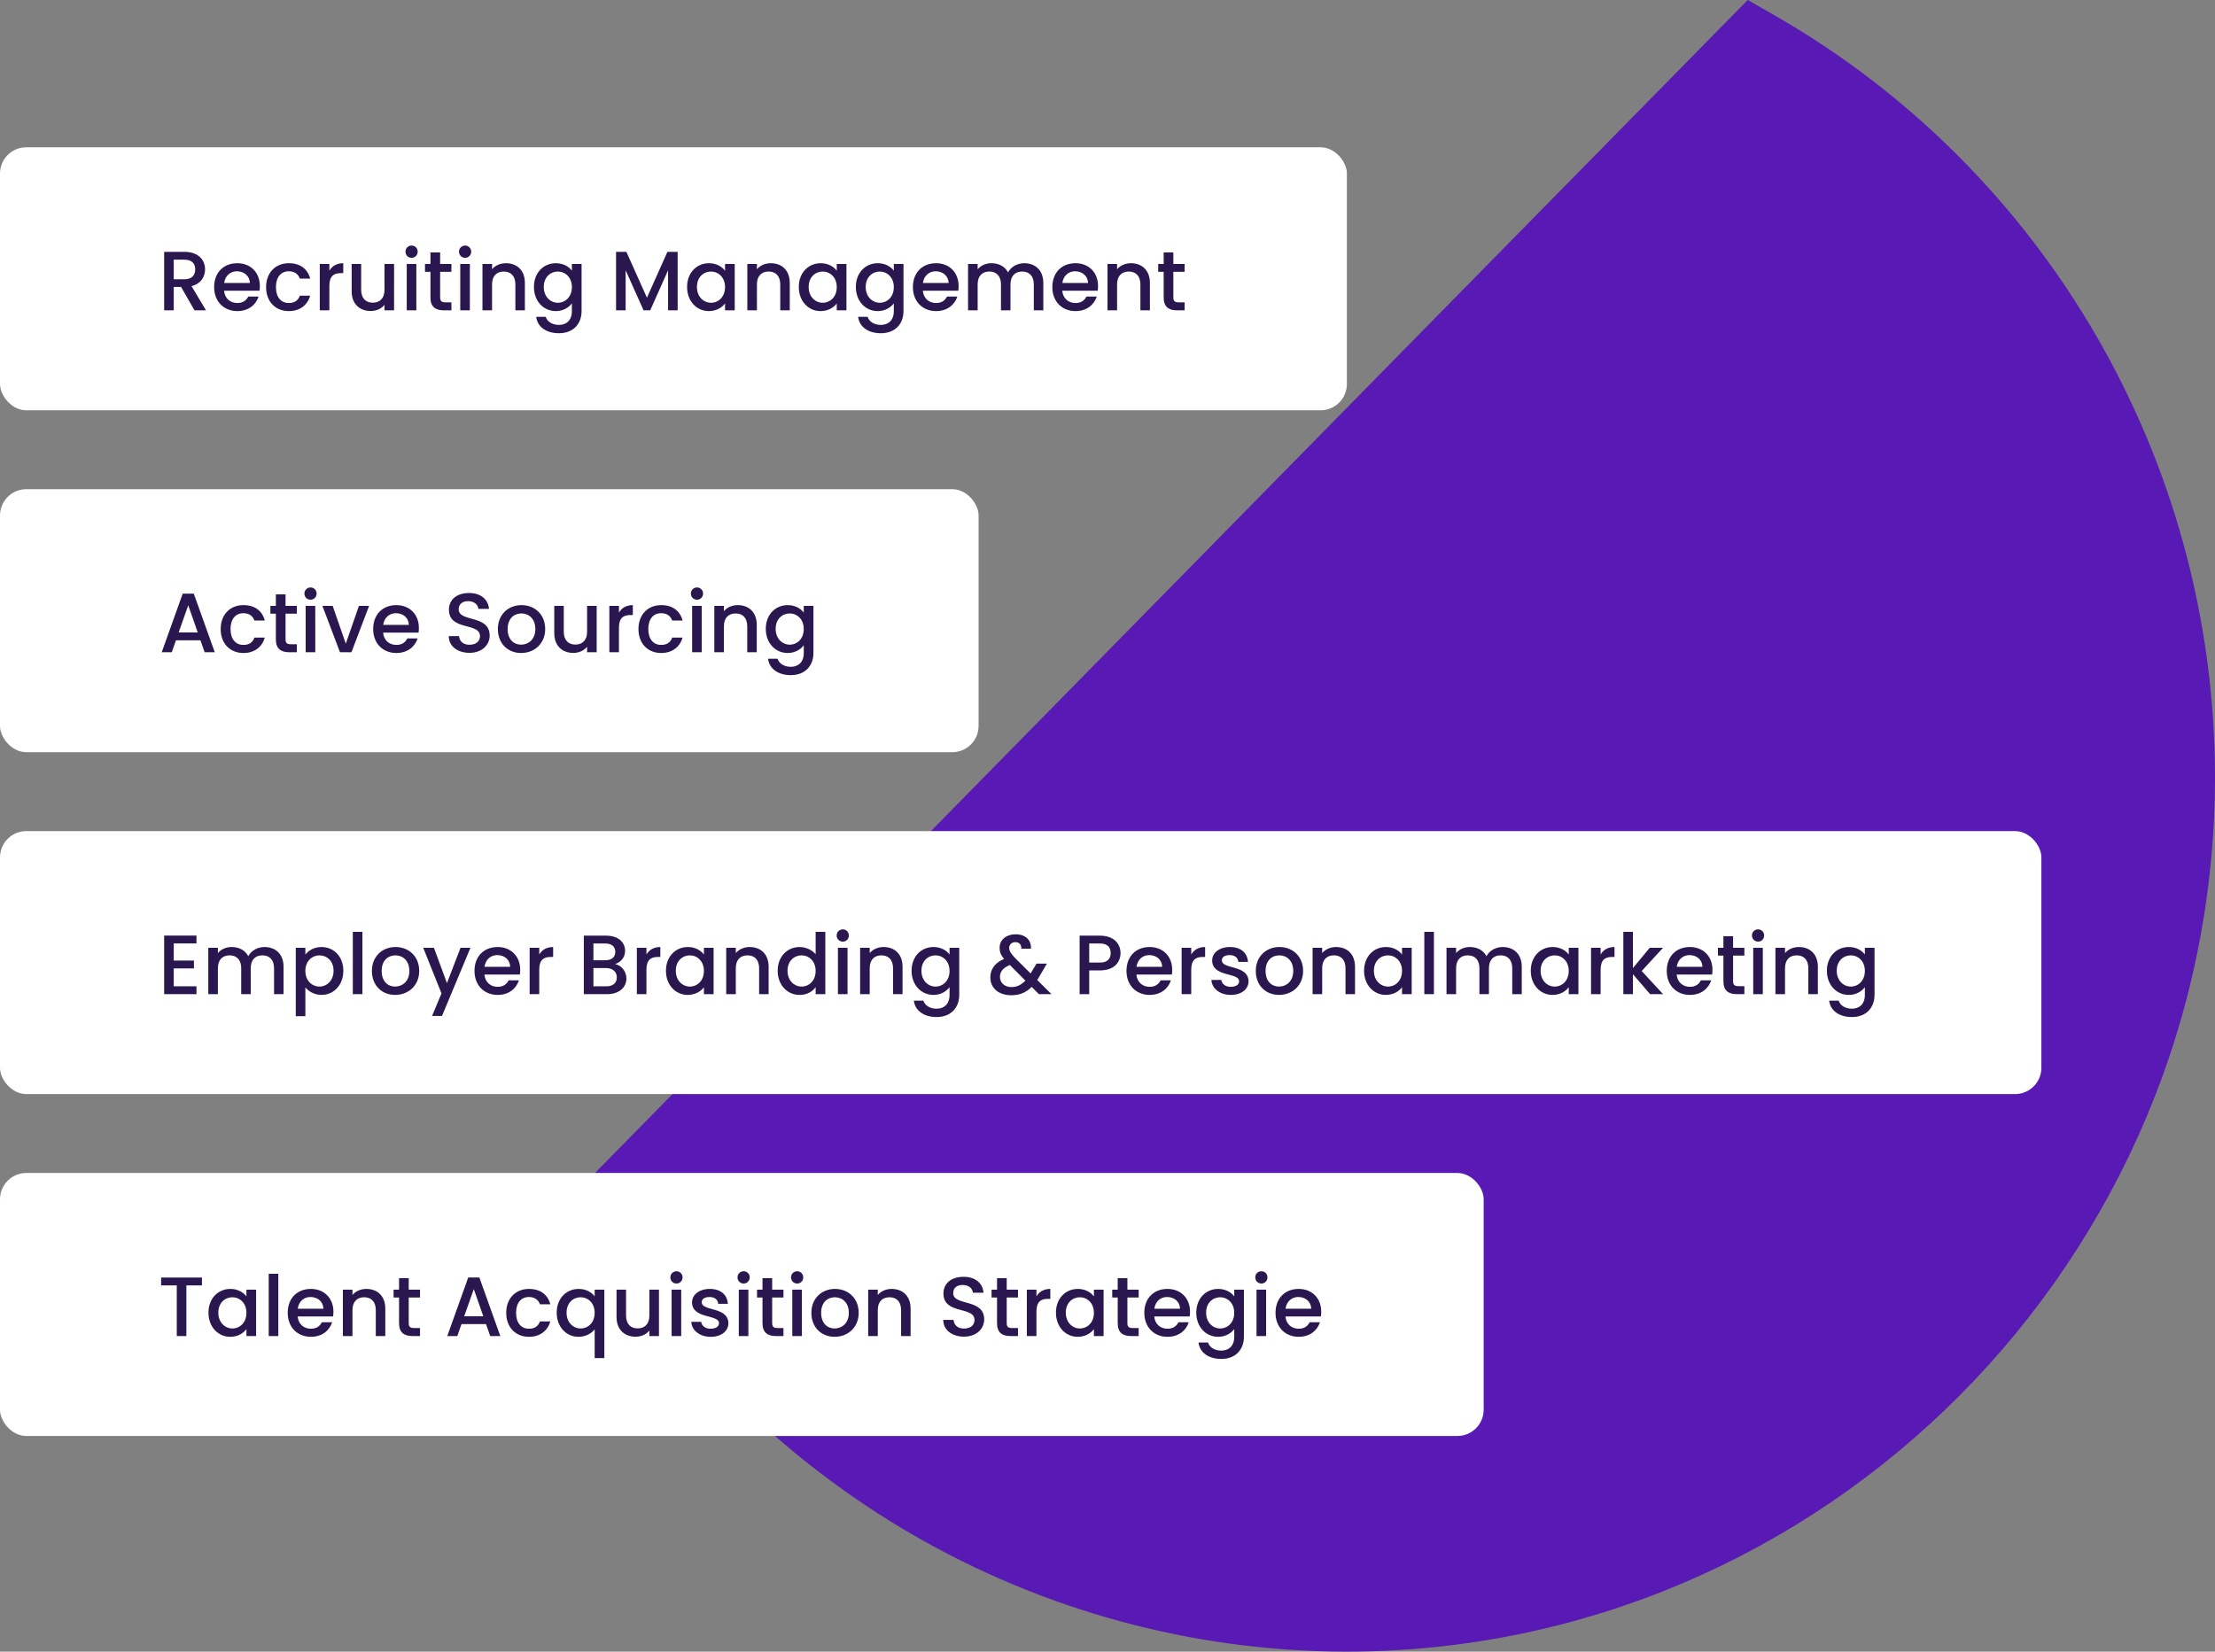 <svg width="421" height="314" viewBox="0 0 421 314" fill="none" xmlns="http://www.w3.org/2000/svg">
<rect x="0" y="0" width="421" height="314" fill="#808080" stroke="none"/>
<path d="M337.33 2.942L332.185 0L268.639 64.661L110.763 225.364L110 226.153L113 231.306C142.674 282.398 196.984 313.856 255.762 314C346.886 314 421 239.364 421 147.614C420.9 87.768 388.967 32.564 337.33 2.942Z" fill="#5819B4"/>
<rect y="28" width="256" height="50" rx="5" fill="white"/>
<path d="M37.104 51.208C37.104 50.088 36.464 49.368 35.04 49.368H33.024V53.096H35.04C36.464 53.096 37.104 52.312 37.104 51.208ZM31.2 47.88H35.04C37.68 47.88 38.976 49.4 38.976 51.208C38.976 52.52 38.272 53.928 36.4 54.392L39.152 59H36.976L34.416 54.552H33.024V59H31.2V47.88ZM45.021 51.576C43.789 51.576 42.797 52.408 42.605 53.8H47.485C47.453 52.44 46.381 51.576 45.021 51.576ZM49.149 56.376C48.653 57.912 47.261 59.144 45.101 59.144C42.573 59.144 40.701 57.352 40.701 54.584C40.701 51.816 42.493 50.04 45.101 50.04C47.613 50.04 49.389 51.784 49.389 54.376C49.389 54.68 49.373 54.968 49.325 55.272H42.589C42.717 56.728 43.757 57.608 45.101 57.608C46.221 57.608 46.845 57.064 47.181 56.376H49.149ZM50.576 54.584C50.576 51.832 52.368 50.04 54.896 50.04C57.056 50.04 58.464 51.112 58.96 52.968H56.992C56.688 52.12 55.984 51.576 54.896 51.576C53.424 51.576 52.448 52.664 52.448 54.584C52.448 56.52 53.424 57.608 54.896 57.608C55.984 57.608 56.656 57.128 56.992 56.216H58.96C58.464 57.944 57.056 59.144 54.896 59.144C52.368 59.144 50.576 57.352 50.576 54.584ZM62.602 54.36V59H60.778V50.184H62.602V51.464C63.114 50.584 63.994 50.04 65.242 50.04V51.928H64.778C63.434 51.928 62.602 52.488 62.602 54.36ZM74.903 50.184V59H73.079V57.944C72.503 58.696 71.511 59.128 70.471 59.128C68.407 59.128 66.839 57.832 66.839 55.368V50.184H68.647V55.096C68.647 56.712 69.527 57.544 70.855 57.544C72.199 57.544 73.079 56.712 73.079 55.096V50.184H74.903ZM77.309 59V50.184H79.133V59H77.309ZM78.237 49.016C77.581 49.016 77.069 48.504 77.069 47.848C77.069 47.192 77.581 46.68 78.237 46.68C78.877 46.68 79.389 47.192 79.389 47.848C79.389 48.504 78.877 49.016 78.237 49.016ZM81.816 56.552V51.672H80.776V50.184H81.816V47.992H83.656V50.184H85.8V51.672H83.656V56.552C83.656 57.208 83.912 57.48 84.68 57.48H85.8V59H84.36C82.792 59 81.816 58.344 81.816 56.552ZM87.481 59V50.184H89.305V59H87.481ZM88.409 49.016C87.753 49.016 87.241 48.504 87.241 47.848C87.241 47.192 87.753 46.68 88.409 46.68C89.049 46.68 89.561 47.192 89.561 47.848C89.561 48.504 89.049 49.016 88.409 49.016ZM97.956 59V54.072C97.956 52.456 97.076 51.624 95.748 51.624C94.404 51.624 93.524 52.456 93.524 54.072V59H91.7V50.184H93.524V51.192C94.116 50.472 95.092 50.04 96.148 50.04C98.212 50.04 99.764 51.336 99.764 53.8V59H97.956ZM101.483 54.552C101.483 51.832 103.323 50.04 105.643 50.04C107.083 50.04 108.155 50.712 108.699 51.464V50.184H110.539V59.144C110.539 61.544 108.987 63.352 106.235 63.352C103.883 63.352 102.139 62.184 101.915 60.232H103.723C103.995 61.144 104.971 61.768 106.235 61.768C107.643 61.768 108.699 60.904 108.699 59.144V57.672C108.139 58.424 107.083 59.144 105.643 59.144C103.323 59.144 101.483 57.272 101.483 54.552ZM108.699 54.584C108.699 52.696 107.403 51.624 106.027 51.624C104.667 51.624 103.355 52.648 103.355 54.552C103.355 56.456 104.667 57.56 106.027 57.56C107.403 57.56 108.699 56.488 108.699 54.584ZM117.091 59V47.88H119.059L122.963 56.6L126.851 47.88H128.803V59H126.979V51.384L123.587 59H122.323L118.915 51.384V59H117.091ZM130.592 54.552C130.592 51.832 132.432 50.04 134.752 50.04C136.24 50.04 137.264 50.744 137.808 51.464V50.184H139.648V59H137.808V57.688C137.248 58.44 136.192 59.144 134.72 59.144C132.432 59.144 130.592 57.272 130.592 54.552ZM137.808 54.584C137.808 52.696 136.512 51.624 135.136 51.624C133.776 51.624 132.464 52.648 132.464 54.552C132.464 56.456 133.776 57.56 135.136 57.56C136.512 57.56 137.808 56.488 137.808 54.584ZM148.3 59V54.072C148.3 52.456 147.42 51.624 146.092 51.624C144.748 51.624 143.868 52.456 143.868 54.072V59H142.044V50.184H143.868V51.192C144.46 50.472 145.436 50.04 146.492 50.04C148.556 50.04 150.108 51.336 150.108 53.8V59H148.3ZM151.826 54.552C151.826 51.832 153.666 50.04 155.986 50.04C157.474 50.04 158.498 50.744 159.042 51.464V50.184H160.882V59H159.042V57.688C158.482 58.44 157.426 59.144 155.954 59.144C153.666 59.144 151.826 57.272 151.826 54.552ZM159.042 54.584C159.042 52.696 157.746 51.624 156.37 51.624C155.01 51.624 153.698 52.648 153.698 54.552C153.698 56.456 155.01 57.56 156.37 57.56C157.746 57.56 159.042 56.488 159.042 54.584ZM162.67 54.552C162.67 51.832 164.51 50.04 166.83 50.04C168.27 50.04 169.342 50.712 169.886 51.464V50.184H171.726V59.144C171.726 61.544 170.174 63.352 167.422 63.352C165.07 63.352 163.326 62.184 163.102 60.232H164.91C165.182 61.144 166.158 61.768 167.422 61.768C168.83 61.768 169.886 60.904 169.886 59.144V57.672C169.326 58.424 168.27 59.144 166.83 59.144C164.51 59.144 162.67 57.272 162.67 54.552ZM169.886 54.584C169.886 52.696 168.59 51.624 167.214 51.624C165.854 51.624 164.542 52.648 164.542 54.552C164.542 56.456 165.854 57.56 167.214 57.56C168.59 57.56 169.886 56.488 169.886 54.584ZM177.834 51.576C176.602 51.576 175.61 52.408 175.418 53.8H180.298C180.266 52.44 179.194 51.576 177.834 51.576ZM181.962 56.376C181.466 57.912 180.074 59.144 177.914 59.144C175.386 59.144 173.514 57.352 173.514 54.584C173.514 51.816 175.306 50.04 177.914 50.04C180.426 50.04 182.202 51.784 182.202 54.376C182.202 54.68 182.186 54.968 182.138 55.272H175.402C175.53 56.728 176.57 57.608 177.914 57.608C179.034 57.608 179.658 57.064 179.994 56.376H181.962ZM196.493 59V54.072C196.493 52.456 195.613 51.624 194.285 51.624C192.941 51.624 192.061 52.456 192.061 54.072V59H190.253V54.072C190.253 52.456 189.373 51.624 188.045 51.624C186.701 51.624 185.821 52.456 185.821 54.072V59H183.997V50.184H185.821V51.192C186.413 50.472 187.373 50.04 188.429 50.04C189.821 50.04 190.989 50.632 191.597 51.784C192.141 50.712 193.389 50.04 194.669 50.04C196.733 50.04 198.301 51.336 198.301 53.8V59H196.493ZM204.334 51.576C203.102 51.576 202.11 52.408 201.918 53.8H206.798C206.766 52.44 205.694 51.576 204.334 51.576ZM208.462 56.376C207.966 57.912 206.574 59.144 204.414 59.144C201.886 59.144 200.014 57.352 200.014 54.584C200.014 51.816 201.806 50.04 204.414 50.04C206.926 50.04 208.702 51.784 208.702 54.376C208.702 54.68 208.686 54.968 208.638 55.272H201.902C202.03 56.728 203.07 57.608 204.414 57.608C205.534 57.608 206.158 57.064 206.494 56.376H208.462ZM216.753 59V54.072C216.753 52.456 215.873 51.624 214.545 51.624C213.201 51.624 212.321 52.456 212.321 54.072V59H210.497V50.184H212.321V51.192C212.913 50.472 213.889 50.04 214.945 50.04C217.009 50.04 218.561 51.336 218.561 53.8V59H216.753ZM221.176 56.552V51.672H220.136V50.184H221.176V47.992H223.016V50.184H225.16V51.672H223.016V56.552C223.016 57.208 223.272 57.48 224.04 57.48H225.16V59H223.72C222.152 59 221.176 58.344 221.176 56.552Z" fill="#2B174F"/>
<rect y="158" width="388" height="50" rx="5" fill="white"/>
<path d="M37.344 177.864V179.352H33.024V182.616H36.864V184.104H33.024V187.512H37.344V189H31.2V177.864H37.344ZM52.087 189V184.072C52.087 182.456 51.207 181.624 49.879 181.624C48.535 181.624 47.655 182.456 47.655 184.072V189H45.847V184.072C45.847 182.456 44.967 181.624 43.639 181.624C42.295 181.624 41.415 182.456 41.415 184.072V189H39.591V180.184H41.415V181.192C42.007 180.472 42.967 180.04 44.023 180.04C45.415 180.04 46.583 180.632 47.191 181.784C47.735 180.712 48.983 180.04 50.263 180.04C52.327 180.04 53.895 181.336 53.895 183.8V189H52.087ZM58.04 181.48C58.6 180.744 59.672 180.04 61.112 180.04C63.432 180.04 65.256 181.832 65.256 184.552C65.256 187.272 63.432 189.144 61.112 189.144C59.656 189.144 58.616 188.408 58.04 187.72V193.192H56.216V180.184H58.04V181.48ZM63.4 184.552C63.4 182.648 62.088 181.624 60.712 181.624C59.352 181.624 58.04 182.696 58.04 184.584C58.04 186.488 59.352 187.56 60.712 187.56C62.088 187.56 63.4 186.456 63.4 184.552ZM67.059 189V177.16H68.883V189H67.059ZM79.678 184.584C79.678 187.352 77.63 189.144 75.102 189.144C72.59 189.144 70.686 187.352 70.686 184.584C70.686 181.816 72.67 180.04 75.182 180.04C77.694 180.04 79.678 181.816 79.678 184.584ZM72.542 184.584C72.542 186.584 73.726 187.56 75.102 187.56C76.462 187.56 77.806 186.584 77.806 184.584C77.806 182.584 76.51 181.624 75.15 181.624C73.774 181.624 72.542 182.584 72.542 184.584ZM84.953 186.904L87.529 180.184H89.417L84.009 193.144H82.121L83.913 188.856L80.441 180.184H82.473L84.953 186.904ZM94.506 181.576C93.274 181.576 92.282 182.408 92.09 183.8H96.97C96.938 182.44 95.866 181.576 94.506 181.576ZM98.634 186.376C98.138 187.912 96.746 189.144 94.586 189.144C92.058 189.144 90.186 187.352 90.186 184.584C90.186 181.816 91.978 180.04 94.586 180.04C97.098 180.04 98.874 181.784 98.874 184.376C98.874 184.68 98.858 184.968 98.81 185.272H92.074C92.202 186.728 93.242 187.608 94.586 187.608C95.706 187.608 96.33 187.064 96.666 186.376H98.634ZM102.493 184.36V189H100.669V180.184H102.493V181.464C103.005 180.584 103.885 180.04 105.133 180.04V181.928H104.669C103.325 181.928 102.493 182.488 102.493 184.36ZM117.238 185.816C117.238 184.712 116.406 184.04 115.19 184.04H112.79V187.512H115.254C116.486 187.512 117.238 186.888 117.238 185.816ZM116.95 180.968C116.95 179.96 116.23 179.368 115.046 179.368H112.79V182.552H115.046C116.23 182.552 116.95 181.992 116.95 180.968ZM119.062 186.008C119.062 187.704 117.686 189 115.414 189H110.966V177.88H115.206C117.558 177.88 118.806 179.176 118.806 180.744C118.806 182.088 117.99 182.904 116.918 183.288C118.102 183.496 119.062 184.68 119.062 186.008ZM122.868 184.36V189H121.044V180.184H122.868V181.464C123.38 180.584 124.26 180.04 125.508 180.04V181.928H125.044C123.7 181.928 122.868 182.488 122.868 184.36ZM126.576 184.552C126.576 181.832 128.416 180.04 130.736 180.04C132.224 180.04 133.248 180.744 133.792 181.464V180.184H135.632V189H133.792V187.688C133.232 188.44 132.176 189.144 130.704 189.144C128.416 189.144 126.576 187.272 126.576 184.552ZM133.792 184.584C133.792 182.696 132.496 181.624 131.12 181.624C129.76 181.624 128.448 182.648 128.448 184.552C128.448 186.456 129.76 187.56 131.12 187.56C132.496 187.56 133.792 186.488 133.792 184.584ZM144.284 189V184.072C144.284 182.456 143.404 181.624 142.076 181.624C140.732 181.624 139.852 182.456 139.852 184.072V189H138.028V180.184H139.852V181.192C140.444 180.472 141.42 180.04 142.476 180.04C144.54 180.04 146.092 181.336 146.092 183.8V189H144.284ZM147.811 184.552C147.811 181.832 149.651 180.04 151.987 180.04C153.139 180.04 154.355 180.584 155.027 181.416V177.16H156.867V189H155.027V187.672C154.467 188.472 153.411 189.144 151.971 189.144C149.651 189.144 147.811 187.272 147.811 184.552ZM155.027 184.584C155.027 182.696 153.731 181.624 152.355 181.624C150.995 181.624 149.683 182.648 149.683 184.552C149.683 186.456 150.995 187.56 152.355 187.56C153.731 187.56 155.027 186.488 155.027 184.584ZM159.263 189V180.184H161.087V189H159.263ZM160.191 179.016C159.535 179.016 159.023 178.504 159.023 177.848C159.023 177.192 159.535 176.68 160.191 176.68C160.831 176.68 161.343 177.192 161.343 177.848C161.343 178.504 160.831 179.016 160.191 179.016ZM169.737 189V184.072C169.737 182.456 168.857 181.624 167.529 181.624C166.185 181.624 165.305 182.456 165.305 184.072V189H163.481V180.184H165.305V181.192C165.897 180.472 166.873 180.04 167.929 180.04C169.993 180.04 171.545 181.336 171.545 183.8V189H169.737ZM173.264 184.552C173.264 181.832 175.104 180.04 177.424 180.04C178.864 180.04 179.936 180.712 180.48 181.464V180.184H182.32V189.144C182.32 191.544 180.768 193.352 178.016 193.352C175.664 193.352 173.92 192.184 173.696 190.232H175.504C175.776 191.144 176.752 191.768 178.016 191.768C179.424 191.768 180.48 190.904 180.48 189.144V187.672C179.92 188.424 178.864 189.144 177.424 189.144C175.104 189.144 173.264 187.272 173.264 184.552ZM180.48 184.584C180.48 182.696 179.184 181.624 177.808 181.624C176.448 181.624 175.136 182.648 175.136 184.552C175.136 186.456 176.448 187.56 177.808 187.56C179.184 187.56 180.48 186.488 180.48 184.584ZM195.944 180.36H194.12C194.152 179.544 193.688 179.112 193 179.112C192.28 179.112 191.816 179.592 191.816 180.184C191.816 180.792 192.152 181.288 192.936 182.136L195.88 185.064L197.016 183.192H198.984L197.544 185.656C197.416 185.88 197.272 186.104 197.144 186.312L199.848 189H197.464L196.088 187.624C195.016 188.696 193.784 189.208 192.232 189.208C189.832 189.208 188.232 187.88 188.232 185.8C188.232 184.296 189.08 183.032 190.84 182.312C190.216 181.56 189.992 180.968 189.992 180.184C189.992 178.728 191.176 177.624 193.08 177.624C195.016 177.624 196.056 178.84 195.944 180.36ZM192.232 187.656C193.272 187.656 194.12 187.24 194.888 186.424L191.944 183.464C190.648 183.976 190.056 184.744 190.056 185.736C190.056 186.808 190.92 187.656 192.232 187.656ZM207.024 183H209.04C210.464 183 211.104 182.312 211.104 181.192C211.104 180.04 210.464 179.368 209.04 179.368H207.024V183ZM212.976 181.192C212.976 182.776 211.936 184.488 209.04 184.488H207.024V189H205.2V177.88H209.04C211.68 177.88 212.976 179.384 212.976 181.192ZM218.428 181.576C217.196 181.576 216.204 182.408 216.012 183.8H220.892C220.86 182.44 219.788 181.576 218.428 181.576ZM222.556 186.376C222.06 187.912 220.668 189.144 218.508 189.144C215.98 189.144 214.108 187.352 214.108 184.584C214.108 181.816 215.9 180.04 218.508 180.04C221.02 180.04 222.796 181.784 222.796 184.376C222.796 184.68 222.78 184.968 222.732 185.272H215.996C216.124 186.728 217.164 187.608 218.508 187.608C219.628 187.608 220.252 187.064 220.588 186.376H222.556ZM226.415 184.36V189H224.591V180.184H226.415V181.464C226.927 180.584 227.807 180.04 229.055 180.04V181.928H228.591C227.247 181.928 226.415 182.488 226.415 184.36ZM237.307 186.536C237.307 188.024 236.011 189.144 233.931 189.144C231.819 189.144 230.331 187.896 230.251 186.296H232.139C232.203 187.016 232.891 187.608 233.899 187.608C234.955 187.608 235.515 187.16 235.515 186.552C235.515 184.824 230.395 185.816 230.395 182.584C230.395 181.176 231.707 180.04 233.787 180.04C235.787 180.04 237.099 181.112 237.195 182.872H235.371C235.307 182.104 234.715 181.576 233.723 181.576C232.747 181.576 232.235 181.976 232.235 182.568C232.235 184.344 237.211 183.352 237.307 186.536ZM247.678 184.584C247.678 187.352 245.63 189.144 243.102 189.144C240.59 189.144 238.686 187.352 238.686 184.584C238.686 181.816 240.67 180.04 243.182 180.04C245.694 180.04 247.678 181.816 247.678 184.584ZM240.542 184.584C240.542 186.584 241.726 187.56 243.102 187.56C244.462 187.56 245.806 186.584 245.806 184.584C245.806 182.584 244.51 181.624 243.15 181.624C241.774 181.624 240.542 182.584 240.542 184.584ZM255.737 189V184.072C255.737 182.456 254.857 181.624 253.529 181.624C252.185 181.624 251.305 182.456 251.305 184.072V189H249.481V180.184H251.305V181.192C251.897 180.472 252.873 180.04 253.929 180.04C255.993 180.04 257.545 181.336 257.545 183.8V189H255.737ZM259.264 184.552C259.264 181.832 261.104 180.04 263.424 180.04C264.912 180.04 265.936 180.744 266.48 181.464V180.184H268.32V189H266.48V187.688C265.92 188.44 264.864 189.144 263.392 189.144C261.104 189.144 259.264 187.272 259.264 184.552ZM266.48 184.584C266.48 182.696 265.184 181.624 263.808 181.624C262.448 181.624 261.136 182.648 261.136 184.552C261.136 186.456 262.448 187.56 263.808 187.56C265.184 187.56 266.48 186.488 266.48 184.584ZM270.716 189V177.16H272.54V189H270.716ZM287.43 189V184.072C287.43 182.456 286.55 181.624 285.222 181.624C283.878 181.624 282.998 182.456 282.998 184.072V189H281.19V184.072C281.19 182.456 280.31 181.624 278.982 181.624C277.638 181.624 276.758 182.456 276.758 184.072V189H274.934V180.184H276.758V181.192C277.35 180.472 278.31 180.04 279.366 180.04C280.758 180.04 281.926 180.632 282.534 181.784C283.078 180.712 284.326 180.04 285.606 180.04C287.67 180.04 289.238 181.336 289.238 183.8V189H287.43ZM290.951 184.552C290.951 181.832 292.791 180.04 295.111 180.04C296.599 180.04 297.623 180.744 298.167 181.464V180.184H300.007V189H298.167V187.688C297.607 188.44 296.551 189.144 295.079 189.144C292.791 189.144 290.951 187.272 290.951 184.552ZM298.167 184.584C298.167 182.696 296.871 181.624 295.495 181.624C294.135 181.624 292.823 182.648 292.823 184.552C292.823 186.456 294.135 187.56 295.495 187.56C296.871 187.56 298.167 186.488 298.167 184.584ZM304.227 184.36V189H302.403V180.184H304.227V181.464C304.739 180.584 305.619 180.04 306.867 180.04V181.928H306.403C305.059 181.928 304.227 182.488 304.227 184.36ZM308.544 189V177.16H310.368V184.04L313.568 180.184H316.096L312.032 184.6L316.096 189H313.632L310.368 185.208V189H308.544ZM321.115 181.576C319.883 181.576 318.891 182.408 318.699 183.8H323.579C323.547 182.44 322.475 181.576 321.115 181.576ZM325.243 186.376C324.747 187.912 323.355 189.144 321.195 189.144C318.667 189.144 316.795 187.352 316.795 184.584C316.795 181.816 318.587 180.04 321.195 180.04C323.707 180.04 325.483 181.784 325.483 184.376C325.483 184.68 325.467 184.968 325.419 185.272H318.683C318.811 186.728 319.851 187.608 321.195 187.608C322.315 187.608 322.939 187.064 323.275 186.376H325.243ZM327.566 186.552V181.672H326.526V180.184H327.566V177.992H329.406V180.184H331.55V181.672H329.406V186.552C329.406 187.208 329.662 187.48 330.43 187.48H331.55V189H330.11C328.542 189 327.566 188.344 327.566 186.552ZM333.231 189V180.184H335.055V189H333.231ZM334.159 179.016C333.503 179.016 332.991 178.504 332.991 177.848C332.991 177.192 333.503 176.68 334.159 176.68C334.799 176.68 335.311 177.192 335.311 177.848C335.311 178.504 334.799 179.016 334.159 179.016ZM343.706 189V184.072C343.706 182.456 342.826 181.624 341.498 181.624C340.154 181.624 339.274 182.456 339.274 184.072V189H337.45V180.184H339.274V181.192C339.866 180.472 340.842 180.04 341.898 180.04C343.962 180.04 345.514 181.336 345.514 183.8V189H343.706ZM347.233 184.552C347.233 181.832 349.073 180.04 351.393 180.04C352.833 180.04 353.905 180.712 354.449 181.464V180.184H356.289V189.144C356.289 191.544 354.737 193.352 351.985 193.352C349.633 193.352 347.889 192.184 347.665 190.232H349.473C349.745 191.144 350.721 191.768 351.985 191.768C353.393 191.768 354.449 190.904 354.449 189.144V187.672C353.889 188.424 352.833 189.144 351.393 189.144C349.073 189.144 347.233 187.272 347.233 184.552ZM354.449 184.584C354.449 182.696 353.153 181.624 351.777 181.624C350.417 181.624 349.105 182.648 349.105 184.552C349.105 186.456 350.417 187.56 351.777 187.56C353.153 187.56 354.449 186.488 354.449 184.584Z" fill="#2B174F"/>
<rect y="223" width="282" height="50" rx="5" fill="white"/>
<path d="M30.624 244.368V242.88H38.384V244.368H35.424V254H33.6V244.368H30.624ZM39.623 249.552C39.623 246.832 41.463 245.04 43.783 245.04C45.271 245.04 46.295 245.744 46.839 246.464V245.184H48.679V254H46.839V252.688C46.279 253.44 45.223 254.144 43.751 254.144C41.463 254.144 39.623 252.272 39.623 249.552ZM46.839 249.584C46.839 247.696 45.543 246.624 44.167 246.624C42.807 246.624 41.495 247.648 41.495 249.552C41.495 251.456 42.807 252.56 44.167 252.56C45.543 252.56 46.839 251.488 46.839 249.584ZM51.075 254V242.16H52.899V254H51.075ZM59.006 246.576C57.774 246.576 56.782 247.408 56.59 248.8H61.47C61.438 247.44 60.366 246.576 59.006 246.576ZM63.134 251.376C62.638 252.912 61.246 254.144 59.086 254.144C56.558 254.144 54.686 252.352 54.686 249.584C54.686 246.816 56.478 245.04 59.086 245.04C61.598 245.04 63.374 246.784 63.374 249.376C63.374 249.68 63.358 249.968 63.31 250.272H56.574C56.702 251.728 57.742 252.608 59.086 252.608C60.206 252.608 60.83 252.064 61.166 251.376H63.134ZM71.425 254V249.072C71.425 247.456 70.545 246.624 69.217 246.624C67.873 246.624 66.993 247.456 66.993 249.072V254H65.169V245.184H66.993V246.192C67.585 245.472 68.561 245.04 69.617 245.04C71.681 245.04 73.233 246.336 73.233 248.8V254H71.425ZM75.847 251.552V246.672H74.807V245.184H75.847V242.992H77.687V245.184H79.831V246.672H77.687V251.552C77.687 252.208 77.943 252.48 78.711 252.48H79.831V254H78.391C76.823 254 75.847 253.344 75.847 251.552ZM93.173 254L92.373 251.728H87.717L86.917 254H85.013L88.997 242.864H91.109L95.093 254H93.173ZM91.861 250.24L90.053 245.072L88.229 250.24H91.861ZM96.217 249.584C96.217 246.832 98.009 245.04 100.537 245.04C102.697 245.04 104.105 246.112 104.601 247.968H102.633C102.329 247.12 101.625 246.576 100.537 246.576C99.065 246.576 98.089 247.664 98.089 249.584C98.089 251.52 99.065 252.608 100.537 252.608C101.625 252.608 102.297 252.128 102.633 251.216H104.601C104.105 252.944 102.697 254.144 100.537 254.144C98.009 254.144 96.217 252.352 96.217 249.584ZM105.811 249.552C105.811 246.832 107.651 245.04 109.987 245.04C111.443 245.04 112.515 245.744 113.027 246.464V245.184H114.867V258.192H113.027V252.72C112.515 253.408 111.411 254.144 109.923 254.144C107.651 254.144 105.811 252.272 105.811 249.552ZM113.027 249.584C113.027 247.696 111.731 246.624 110.355 246.624C108.995 246.624 107.683 247.648 107.683 249.552C107.683 251.456 108.995 252.56 110.355 252.56C111.731 252.56 113.027 251.488 113.027 249.584ZM125.247 245.184V254H123.423V252.944C122.847 253.696 121.855 254.128 120.815 254.128C118.751 254.128 117.183 252.832 117.183 250.368V245.184H118.991V250.096C118.991 251.712 119.871 252.544 121.199 252.544C122.543 252.544 123.423 251.712 123.423 250.096V245.184H125.247ZM127.653 254V245.184H129.477V254H127.653ZM128.581 244.016C127.925 244.016 127.413 243.504 127.413 242.848C127.413 242.192 127.925 241.68 128.581 241.68C129.221 241.68 129.733 242.192 129.733 242.848C129.733 243.504 129.221 244.016 128.581 244.016ZM138.448 251.536C138.448 253.024 137.152 254.144 135.072 254.144C132.96 254.144 131.472 252.896 131.392 251.296H133.28C133.344 252.016 134.032 252.608 135.04 252.608C136.096 252.608 136.656 252.16 136.656 251.552C136.656 249.824 131.536 250.816 131.536 247.584C131.536 246.176 132.848 245.04 134.928 245.04C136.928 245.04 138.24 246.112 138.336 247.872H136.512C136.448 247.104 135.856 246.576 134.864 246.576C133.888 246.576 133.376 246.976 133.376 247.568C133.376 249.344 138.352 248.352 138.448 251.536ZM140.419 254V245.184H142.243V254H140.419ZM141.347 244.016C140.691 244.016 140.179 243.504 140.179 242.848C140.179 242.192 140.691 241.68 141.347 241.68C141.987 241.68 142.499 242.192 142.499 242.848C142.499 243.504 141.987 244.016 141.347 244.016ZM144.926 251.552V246.672H143.886V245.184H144.926V242.992H146.766V245.184H148.91V246.672H146.766V251.552C146.766 252.208 147.022 252.48 147.79 252.48H148.91V254H147.47C145.902 254 144.926 253.344 144.926 251.552ZM150.591 254V245.184H152.415V254H150.591ZM151.519 244.016C150.863 244.016 150.351 243.504 150.351 242.848C150.351 242.192 150.863 241.68 151.519 241.68C152.159 241.68 152.671 242.192 152.671 242.848C152.671 243.504 152.159 244.016 151.519 244.016ZM163.209 249.584C163.209 252.352 161.161 254.144 158.633 254.144C156.121 254.144 154.217 252.352 154.217 249.584C154.217 246.816 156.201 245.04 158.713 245.04C161.225 245.04 163.209 246.816 163.209 249.584ZM156.073 249.584C156.073 251.584 157.257 252.56 158.633 252.56C159.993 252.56 161.337 251.584 161.337 249.584C161.337 247.584 160.041 246.624 158.681 246.624C157.305 246.624 156.073 247.584 156.073 249.584ZM171.269 254V249.072C171.269 247.456 170.389 246.624 169.061 246.624C167.717 246.624 166.837 247.456 166.837 249.072V254H165.013V245.184H166.837V246.192C167.429 245.472 168.405 245.04 169.461 245.04C171.525 245.04 173.077 246.336 173.077 248.8V254H171.269ZM187.063 250.848C187.063 252.512 185.703 254.112 183.223 254.112C180.999 254.112 179.287 252.896 179.287 250.928H181.239C181.319 251.84 181.959 252.576 183.223 252.576C184.503 252.576 185.223 251.888 185.223 250.944C185.223 248.256 179.319 250 179.319 245.904C179.319 243.952 180.871 242.736 183.143 242.736C185.271 242.736 186.775 243.856 186.935 245.76H184.919C184.855 245.008 184.199 244.32 183.047 244.288C181.991 244.256 181.175 244.768 181.175 245.84C181.175 248.352 187.063 246.784 187.063 250.848ZM189.504 251.552V246.672H188.464V245.184H189.504V242.992H191.344V245.184H193.488V246.672H191.344V251.552C191.344 252.208 191.6 252.48 192.368 252.48H193.488V254H192.048C190.48 254 189.504 253.344 189.504 251.552ZM196.993 249.36V254H195.169V245.184H196.993V246.464C197.505 245.584 198.385 245.04 199.633 245.04V246.928H199.169C197.825 246.928 196.993 247.488 196.993 249.36ZM200.701 249.552C200.701 246.832 202.541 245.04 204.861 245.04C206.349 245.04 207.373 245.744 207.917 246.464V245.184H209.757V254H207.917V252.688C207.357 253.44 206.301 254.144 204.829 254.144C202.541 254.144 200.701 252.272 200.701 249.552ZM207.917 249.584C207.917 247.696 206.621 246.624 205.245 246.624C203.885 246.624 202.573 247.648 202.573 249.552C202.573 251.456 203.885 252.56 205.245 252.56C206.621 252.56 207.917 251.488 207.917 249.584ZM212.441 251.552V246.672H211.401V245.184H212.441V242.992H214.281V245.184H216.425V246.672H214.281V251.552C214.281 252.208 214.537 252.48 215.305 252.48H216.425V254H214.985C213.417 254 212.441 253.344 212.441 251.552ZM221.818 246.576C220.586 246.576 219.594 247.408 219.402 248.8H224.282C224.25 247.44 223.178 246.576 221.818 246.576ZM225.946 251.376C225.45 252.912 224.058 254.144 221.898 254.144C219.37 254.144 217.498 252.352 217.498 249.584C217.498 246.816 219.29 245.04 221.898 245.04C224.41 245.04 226.186 246.784 226.186 249.376C226.186 249.68 226.17 249.968 226.122 250.272H219.386C219.514 251.728 220.554 252.608 221.898 252.608C223.018 252.608 223.642 252.064 223.978 251.376H225.946ZM227.373 249.552C227.373 246.832 229.213 245.04 231.533 245.04C232.973 245.04 234.045 245.712 234.589 246.464V245.184H236.429V254.144C236.429 256.544 234.877 258.352 232.125 258.352C229.773 258.352 228.029 257.184 227.805 255.232H229.613C229.885 256.144 230.861 256.768 232.125 256.768C233.533 256.768 234.589 255.904 234.589 254.144V252.672C234.029 253.424 232.973 254.144 231.533 254.144C229.213 254.144 227.373 252.272 227.373 249.552ZM234.589 249.584C234.589 247.696 233.293 246.624 231.917 246.624C230.557 246.624 229.245 247.648 229.245 249.552C229.245 251.456 230.557 252.56 231.917 252.56C233.293 252.56 234.589 251.488 234.589 249.584ZM238.825 254V245.184H240.649V254H238.825ZM239.753 244.016C239.097 244.016 238.585 243.504 238.585 242.848C238.585 242.192 239.097 241.68 239.753 241.68C240.393 241.68 240.905 242.192 240.905 242.848C240.905 243.504 240.393 244.016 239.753 244.016ZM246.756 246.576C245.524 246.576 244.532 247.408 244.34 248.8H249.22C249.188 247.44 248.116 246.576 246.756 246.576ZM250.884 251.376C250.388 252.912 248.996 254.144 246.836 254.144C244.308 254.144 242.436 252.352 242.436 249.584C242.436 246.816 244.228 245.04 246.836 245.04C249.348 245.04 251.124 246.784 251.124 249.376C251.124 249.68 251.108 249.968 251.06 250.272H244.324C244.452 251.728 245.492 252.608 246.836 252.608C247.956 252.608 248.58 252.064 248.916 251.376H250.884Z" fill="#2B174F"/>
<rect y="93" width="186" height="50" rx="5" fill="white"/>
<path d="M38.899 124L38.099 121.728H33.443L32.643 124H30.739L34.723 112.864H36.835L40.819 124H38.899ZM37.587 120.24L35.779 115.072L33.955 120.24H37.587ZM41.944 119.584C41.944 116.832 43.736 115.04 46.264 115.04C48.424 115.04 49.832 116.112 50.328 117.968H48.36C48.056 117.12 47.352 116.576 46.264 116.576C44.792 116.576 43.816 117.664 43.816 119.584C43.816 121.52 44.792 122.608 46.264 122.608C47.352 122.608 48.024 122.128 48.36 121.216H50.328C49.832 122.944 48.424 124.144 46.264 124.144C43.736 124.144 41.944 122.352 41.944 119.584ZM52.433 121.552V116.672H51.393V115.184H52.433V112.992H54.273V115.184H56.417V116.672H54.273V121.552C54.273 122.208 54.529 122.48 55.297 122.48H56.417V124H54.977C53.409 124 52.433 123.344 52.433 121.552ZM58.098 124V115.184H59.922V124H58.098ZM59.026 114.016C58.37 114.016 57.858 113.504 57.858 112.848C57.858 112.192 58.37 111.68 59.026 111.68C59.666 111.68 60.178 112.192 60.178 112.848C60.178 113.504 59.666 114.016 59.026 114.016ZM61.277 115.184H63.229L65.725 122.368L68.221 115.184H70.157L66.797 124H64.621L61.277 115.184ZM75.248 116.576C74.016 116.576 73.024 117.408 72.832 118.8H77.712C77.68 117.44 76.608 116.576 75.248 116.576ZM79.376 121.376C78.88 122.912 77.488 124.144 75.328 124.144C72.8 124.144 70.928 122.352 70.928 119.584C70.928 116.816 72.72 115.04 75.328 115.04C77.84 115.04 79.616 116.784 79.616 119.376C79.616 119.68 79.6 119.968 79.552 120.272H72.816C72.944 121.728 73.984 122.608 75.328 122.608C76.448 122.608 77.072 122.064 77.408 121.376H79.376ZM93.071 120.848C93.071 122.512 91.711 124.112 89.231 124.112C87.007 124.112 85.295 122.896 85.295 120.928H87.247C87.327 121.84 87.967 122.576 89.231 122.576C90.511 122.576 91.231 121.888 91.231 120.944C91.231 118.256 85.327 120 85.327 115.904C85.327 113.952 86.879 112.736 89.151 112.736C91.279 112.736 92.783 113.856 92.943 115.76H90.927C90.863 115.008 90.207 114.32 89.055 114.288C87.999 114.256 87.183 114.768 87.183 115.84C87.183 118.352 93.071 116.784 93.071 120.848ZM103.623 119.584C103.623 122.352 101.575 124.144 99.047 124.144C96.535 124.144 94.631 122.352 94.631 119.584C94.631 116.816 96.615 115.04 99.127 115.04C101.639 115.04 103.623 116.816 103.623 119.584ZM96.487 119.584C96.487 121.584 97.671 122.56 99.047 122.56C100.407 122.56 101.751 121.584 101.751 119.584C101.751 117.584 100.455 116.624 99.095 116.624C97.719 116.624 96.487 117.584 96.487 119.584ZM113.411 115.184V124H111.587V122.944C111.011 123.696 110.019 124.128 108.979 124.128C106.915 124.128 105.347 122.832 105.347 120.368V115.184H107.155V120.096C107.155 121.712 108.035 122.544 109.363 122.544C110.707 122.544 111.587 121.712 111.587 120.096V115.184H113.411ZM117.641 119.36V124H115.817V115.184H117.641V116.464C118.153 115.584 119.033 115.04 120.281 115.04V116.928H119.817C118.473 116.928 117.641 117.488 117.641 119.36ZM121.35 119.584C121.35 116.832 123.142 115.04 125.67 115.04C127.83 115.04 129.238 116.112 129.734 117.968H127.766C127.462 117.12 126.758 116.576 125.67 116.576C124.198 116.576 123.222 117.664 123.222 119.584C123.222 121.52 124.198 122.608 125.67 122.608C126.758 122.608 127.43 122.128 127.766 121.216H129.734C129.238 122.944 127.83 124.144 125.67 124.144C123.142 124.144 121.35 122.352 121.35 119.584ZM131.552 124V115.184H133.376V124H131.552ZM132.48 114.016C131.824 114.016 131.312 113.504 131.312 112.848C131.312 112.192 131.824 111.68 132.48 111.68C133.12 111.68 133.632 112.192 133.632 112.848C133.632 113.504 133.12 114.016 132.48 114.016ZM142.026 124V119.072C142.026 117.456 141.146 116.624 139.818 116.624C138.474 116.624 137.594 117.456 137.594 119.072V124H135.77V115.184H137.594V116.192C138.186 115.472 139.162 115.04 140.218 115.04C142.282 115.04 143.834 116.336 143.834 118.8V124H142.026ZM145.553 119.552C145.553 116.832 147.393 115.04 149.713 115.04C151.153 115.04 152.225 115.712 152.769 116.464V115.184H154.609V124.144C154.609 126.544 153.057 128.352 150.305 128.352C147.953 128.352 146.209 127.184 145.985 125.232H147.793C148.065 126.144 149.041 126.768 150.305 126.768C151.713 126.768 152.769 125.904 152.769 124.144V122.672C152.209 123.424 151.153 124.144 149.713 124.144C147.393 124.144 145.553 122.272 145.553 119.552ZM152.769 119.584C152.769 117.696 151.473 116.624 150.097 116.624C148.737 116.624 147.425 117.648 147.425 119.552C147.425 121.456 148.737 122.56 150.097 122.56C151.473 122.56 152.769 121.488 152.769 119.584Z" fill="#2B174F"/>
</svg>
